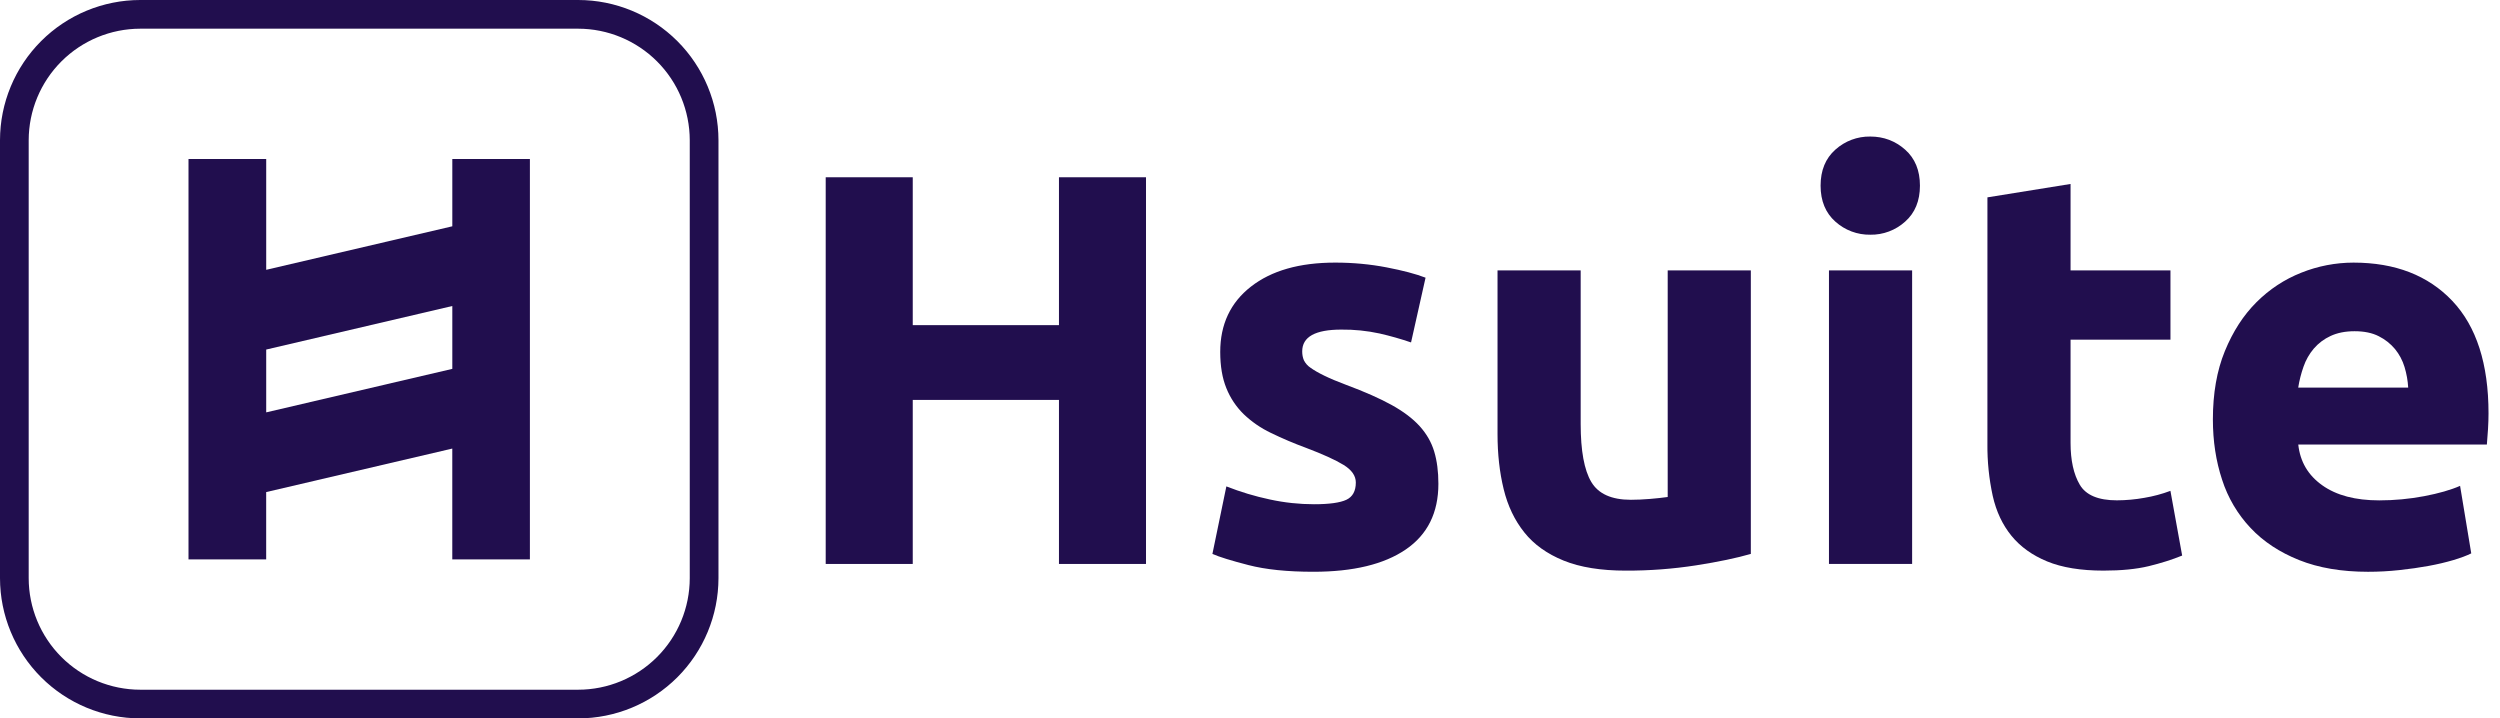 <svg width="174" height="50" viewBox="0 0 174 50" fill="none" xmlns="http://www.w3.org/2000/svg">
<g clip-path="url(#clip0_1199_11)">
<path d="M73.704 12.338H79.762V39.251H73.704V27.834H63.527V39.251H57.469V12.338H63.527V22.63H73.704V12.338Z" fill="#210E4E"/>
<path d="M91.452 35.095C92.513 35.095 93.264 34.992 93.706 34.785C94.145 34.58 94.365 34.175 94.365 33.582C94.365 33.116 94.082 32.708 93.513 32.358C92.943 32.009 92.075 31.615 90.91 31.174C90.071 30.866 89.248 30.516 88.444 30.125C87.75 29.794 87.113 29.354 86.558 28.823C86.036 28.311 85.626 27.696 85.355 27.017C85.07 26.319 84.928 25.478 84.928 24.493C84.928 22.579 85.638 21.062 87.065 19.949C88.487 18.837 90.441 18.277 92.928 18.277C94.171 18.277 95.362 18.389 96.499 18.608C97.64 18.828 98.546 19.067 99.219 19.327L98.209 23.833C97.49 23.587 96.757 23.379 96.016 23.21C95.141 23.021 94.249 22.93 93.354 22.94C91.541 22.94 90.634 23.444 90.634 24.454C90.634 24.688 90.673 24.893 90.751 25.075C90.857 25.288 91.018 25.468 91.217 25.598C91.451 25.768 91.766 25.95 92.168 26.145C92.571 26.343 93.081 26.557 93.705 26.791C94.971 27.261 96.02 27.726 96.848 28.181C97.675 28.639 98.33 29.131 98.809 29.661C99.289 30.192 99.626 30.778 99.82 31.425C100.015 32.07 100.112 32.819 100.112 33.673C100.112 35.688 99.354 37.212 97.839 38.245C96.327 39.277 94.183 39.795 91.413 39.795C89.6 39.795 88.094 39.641 86.889 39.329C85.686 39.018 84.849 38.76 84.384 38.552L85.355 33.853C86.338 34.24 87.348 34.544 88.385 34.764C89.417 34.987 90.441 35.095 91.452 35.095Z" fill="#210E4E"/>
<path d="M121.861 38.551C120.878 38.836 119.607 39.104 118.054 39.347C116.435 39.598 114.799 39.721 113.16 39.716C111.427 39.716 109.981 39.484 108.831 39.018C107.68 38.551 106.764 37.899 106.094 37.057C105.419 36.215 104.94 35.211 104.656 34.046C104.37 32.881 104.228 31.601 104.228 30.202V18.822H110.015V29.503C110.015 31.367 110.26 32.713 110.752 33.541C111.243 34.371 112.162 34.785 113.508 34.785C113.924 34.785 114.362 34.764 114.83 34.726C115.294 34.687 115.708 34.643 116.072 34.591V18.822H121.858V38.551H121.861Z" fill="#210E4E"/>
<path d="M133.628 12.921C133.628 13.981 133.284 14.818 132.598 15.425C131.934 16.025 131.066 16.351 130.171 16.336C129.275 16.35 128.407 16.024 127.741 15.425C127.057 14.816 126.713 13.981 126.713 12.921C126.713 11.858 127.057 11.023 127.741 10.415C128.407 9.815 129.275 9.489 130.171 9.503C131.102 9.503 131.912 9.809 132.598 10.415C133.284 11.023 133.628 11.858 133.628 12.921ZM133.084 39.25H127.296V18.822H133.084V39.25Z" fill="#210E4E"/>
<path d="M138.325 13.736L144.111 12.804V18.822H151.064V23.64H144.111V30.824C144.111 32.04 144.325 33.012 144.752 33.736C145.18 34.463 146.041 34.823 147.334 34.823C147.979 34.821 148.623 34.762 149.258 34.647C149.874 34.544 150.478 34.382 151.062 34.163L151.878 38.667C151.179 38.952 150.4 39.198 149.55 39.405C148.693 39.611 147.644 39.715 146.403 39.715C144.824 39.715 143.515 39.501 142.479 39.074C141.446 38.646 140.617 38.053 139.995 37.288C139.374 36.525 138.938 35.599 138.693 34.511C138.436 33.324 138.312 32.113 138.324 30.899L138.325 13.736Z" fill="#210E4E"/>
<path d="M154.017 29.192C154.017 27.382 154.293 25.796 154.851 24.435C155.408 23.076 156.139 21.943 157.046 21.038C157.953 20.132 158.994 19.445 160.174 18.978C161.328 18.516 162.56 18.279 163.804 18.278C166.705 18.278 168.996 19.167 170.679 20.94C172.359 22.714 173.201 25.322 173.201 28.766C173.201 29.103 173.189 29.472 173.165 29.872C173.137 30.275 173.113 30.631 173.086 30.941H159.96C160.088 32.133 160.644 33.078 161.632 33.778C162.612 34.476 163.935 34.826 165.593 34.826C166.653 34.826 167.694 34.728 168.718 34.534C169.739 34.34 170.575 34.1 171.222 33.816L171.999 38.515C171.687 38.67 171.275 38.826 170.756 38.981C170.237 39.134 169.662 39.273 169.028 39.388C168.393 39.504 167.712 39.602 166.988 39.679C166.263 39.758 165.538 39.796 164.814 39.796C162.974 39.796 161.377 39.525 160.018 38.981C158.658 38.437 157.532 37.694 156.64 36.747C155.737 35.789 155.06 34.641 154.658 33.388C154.229 32.092 154.017 30.695 154.017 29.192ZM167.61 26.977C167.583 26.49 167.497 26.008 167.355 25.541C167.218 25.087 166.994 24.665 166.695 24.297C166.385 23.925 166.001 23.621 165.567 23.404C165.114 23.17 164.55 23.053 163.878 23.053C163.232 23.053 162.676 23.165 162.208 23.384C161.762 23.588 161.365 23.886 161.044 24.258C160.728 24.63 160.484 25.058 160.325 25.52C160.156 26 160.033 26.486 159.956 26.976L167.61 26.977Z" fill="#210E4E"/>
<path d="M31.481 11.066V15.75L18.528 18.779V11.066H13.12V38.934H18.526V34.249L31.479 31.22V38.936H36.881V11.066H31.481ZM31.481 25.673L18.528 28.701V24.329L31.481 21.298V25.673Z" fill="#210E4E"/>
<path d="M40.243 50H9.761C7.173 49.997 4.692 48.968 2.862 47.138C1.032 45.308 0.003 42.827 0 40.239L0 9.76C0.003 7.172 1.032 4.691 2.862 2.861C4.692 1.031 7.173 0.002 9.761 0L40.245 0C42.832 0.003 45.313 1.032 47.143 2.861C48.973 4.691 50.003 7.172 50.006 9.76V40.24C50.003 42.828 48.973 45.309 47.143 47.139C45.312 48.969 42.831 49.998 40.243 50ZM9.761 1.997C7.703 2 5.73 2.818 4.274 4.273C2.819 5.728 2 7.702 1.997 9.76V40.24C1.999 42.299 2.818 44.273 4.273 45.728C5.729 47.184 7.703 48.002 9.761 48.004H40.245C42.303 48.002 44.276 47.183 45.731 45.728C47.187 44.272 48.005 42.299 48.007 40.24V9.76C48.004 7.702 47.186 5.729 45.73 4.274C44.275 2.819 42.302 2 40.245 1.997H9.761Z" fill="#210E4E"/>
</g>
<defs>
<clipPath id="clip0_1199_11">
<rect width="173.201" height="50" fill="white"/>
</clipPath>
</defs>
</svg>
